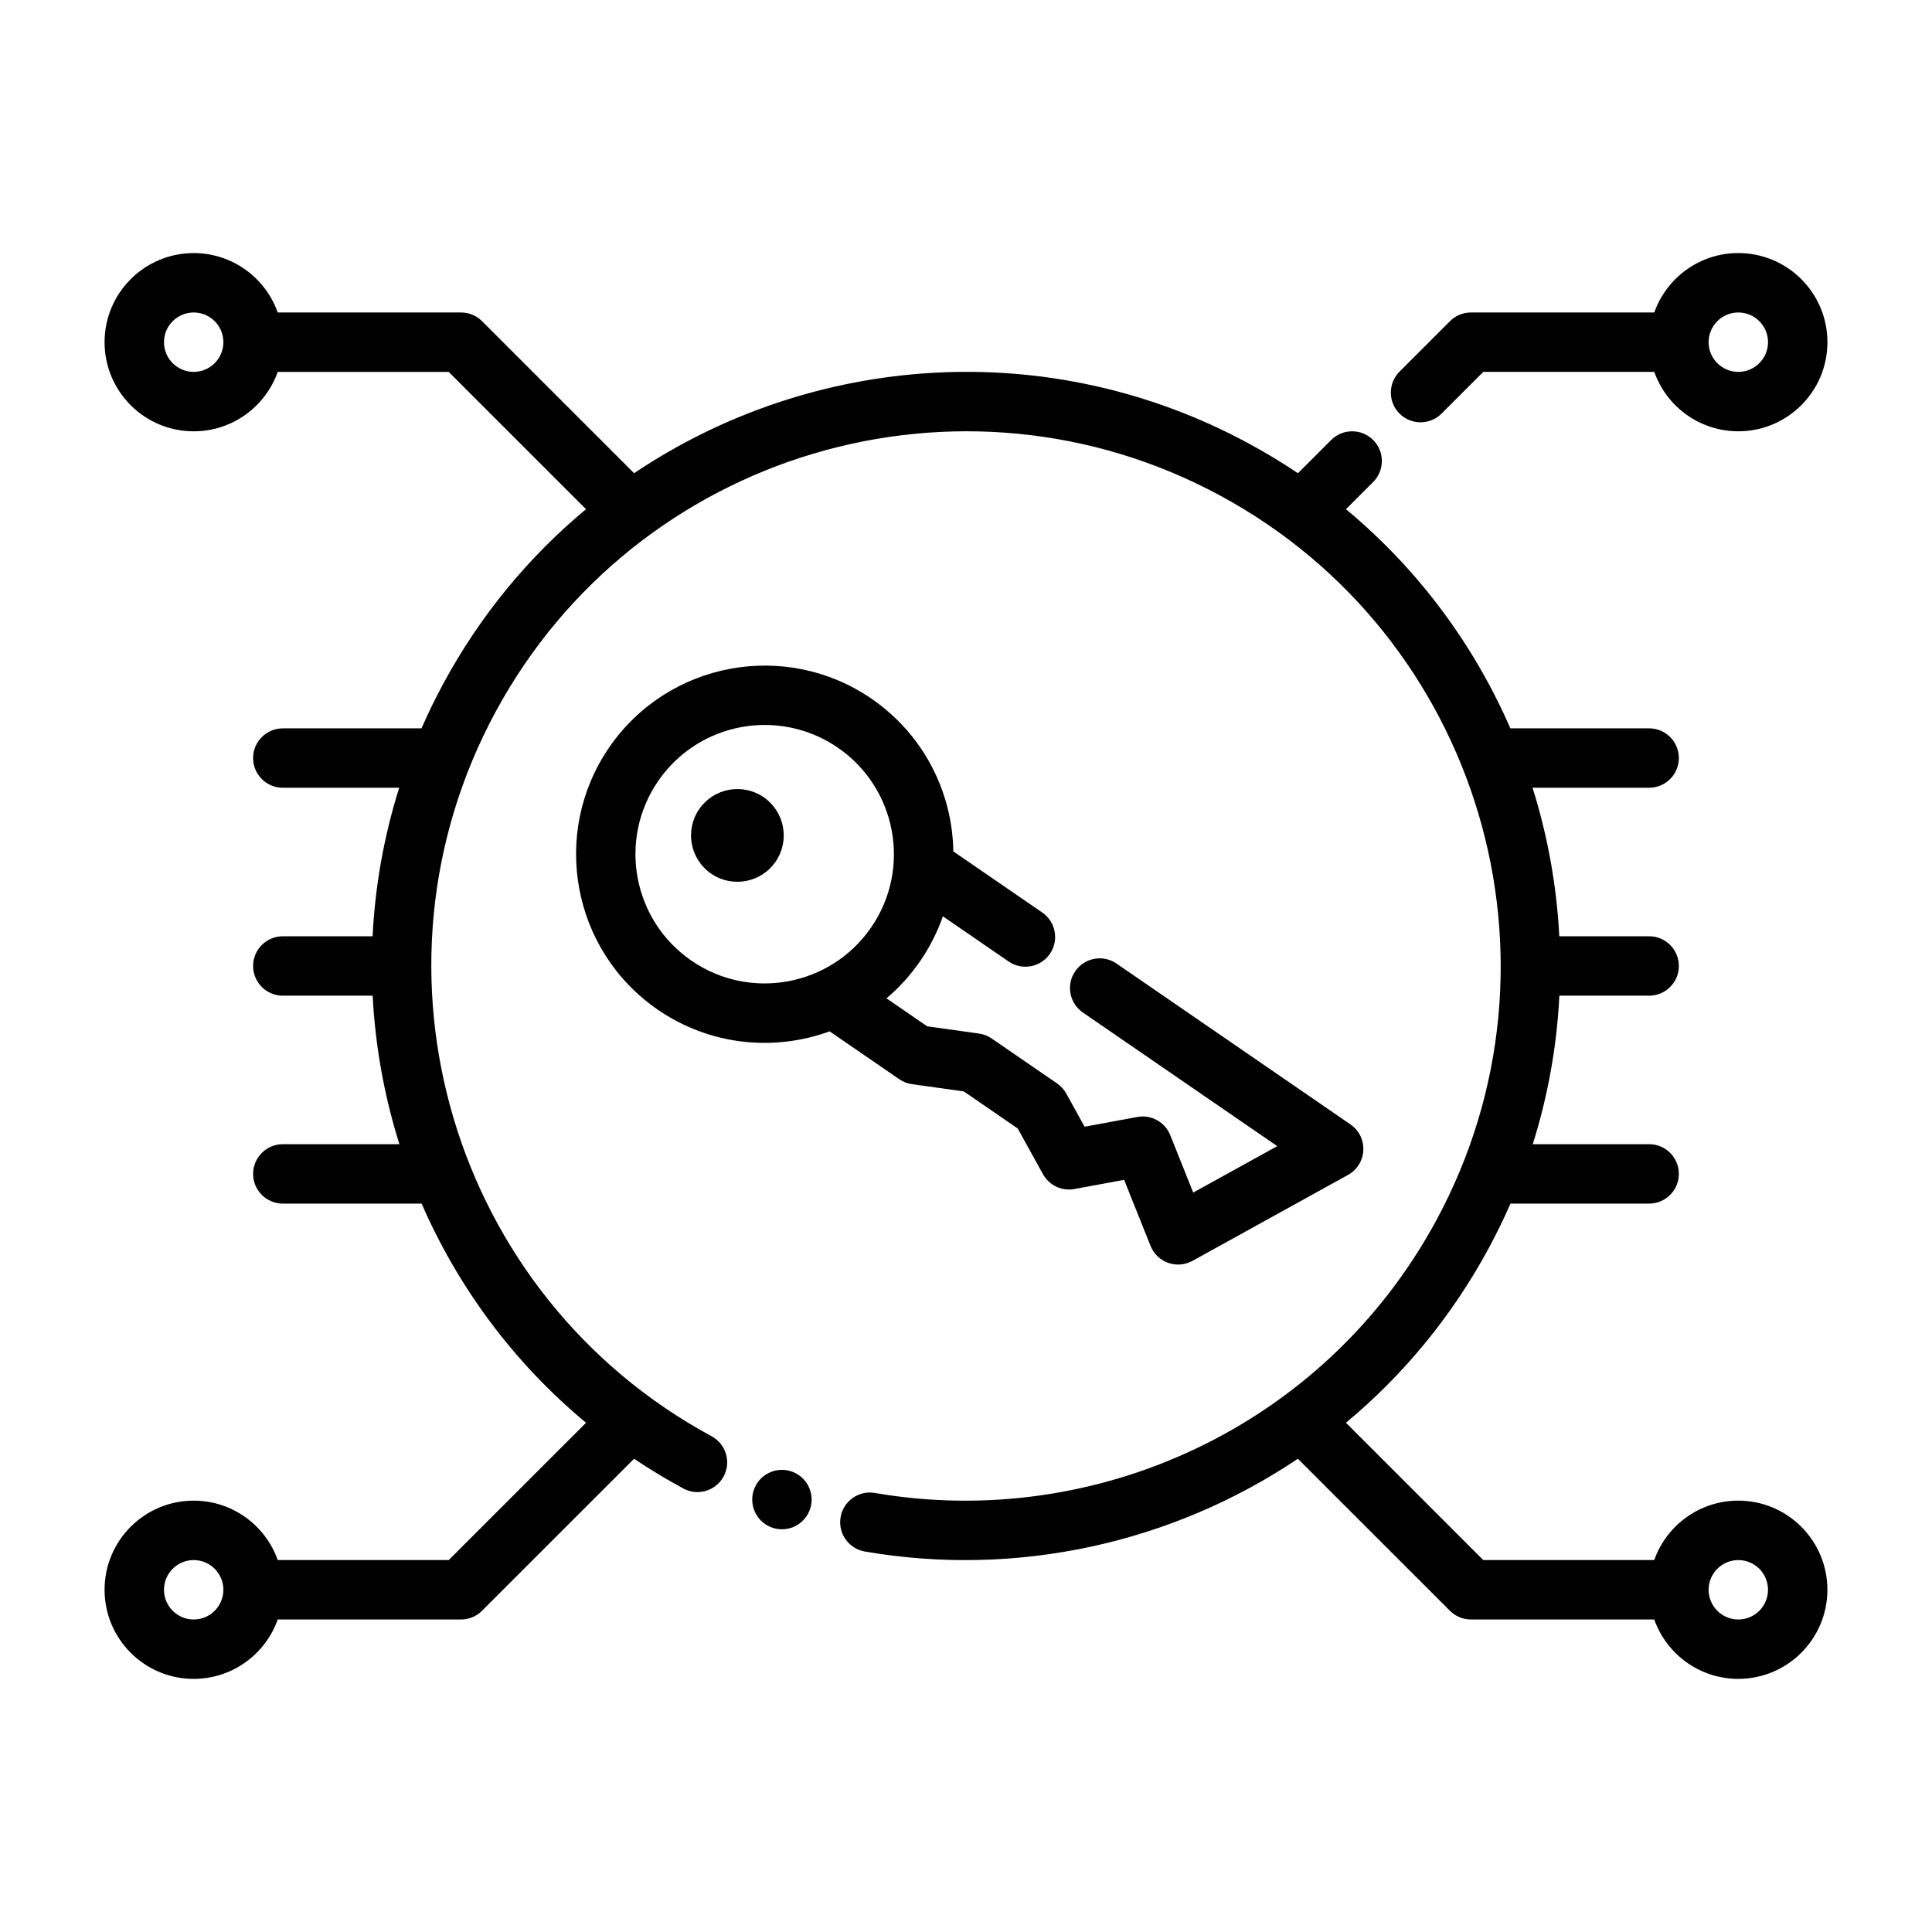 <?xml version="1.0" encoding="UTF-8"?>
<!-- Uploaded to: SVG Repo, www.svgrepo.com, Generator: SVG Repo Mixer Tools -->
<svg fill="#000000" width="800px" height="800px" version="1.1" viewBox="144 144 512 512" xmlns="http://www.w3.org/2000/svg">
 <g fill-rule="evenodd">
  <path d="m346.38 355.27c5.582 3.84 7 11.5 3.156 17.09-3.84 5.582-11.492 7.008-17.082 3.164-5.59-3.84-7.008-11.5-3.164-17.09 3.84-5.59 11.5-7.008 17.09-3.164z"/>
  <path d="m363.85 417.31 18.477 12.699c1.008 0.691 2.164 1.141 3.371 1.309l13.715 1.914s14.289 9.824 14.289 9.824l6.699 12.113c1.637 2.969 4.992 4.551 8.32 3.938l13.18-2.441 7.008 17.508c0.836 2.094 2.535 3.731 4.66 4.488 2.133 0.762 4.481 0.574 6.453-0.52l41.219-22.781c2.394-1.324 3.922-3.777 4.055-6.504 0.133-2.731-1.148-5.328-3.402-6.871l-62-42.629c-3.582-2.465-8.484-1.551-10.949 2.023-2.465 3.582-1.551 8.484 2.023 10.949l51.516 35.41-22.27 12.305-6.086-15.215c-1.395-3.488-5.055-5.504-8.746-4.816l-13.949 2.582s-4.848-8.777-4.848-8.777c-0.59-1.062-1.418-1.984-2.426-2.676l-17.359-11.934c-1.008-0.691-2.164-1.141-3.371-1.309l-13.715-1.914-10.785-7.414c3.328-2.816 6.336-6.109 8.926-9.871 2.582-3.762 4.582-7.754 6.016-11.871l17.414 11.973c3.582 2.465 8.484 1.559 10.949-2.023 2.465-3.582 1.551-8.484-2.023-10.949l-23.57-16.199c-0.25-15.633-7.809-30.922-21.664-40.445v-0.008c-22.742-15.625-53.891-9.855-69.527 12.879-15.625 22.742-9.855 53.891 12.879 69.527 13.855 9.523 30.836 11.098 45.523 5.738zm2.203-75.16c15.578 10.707 19.531 32.047 8.816 47.625-10.707 15.578-32.047 19.531-47.625 8.816-15.578-10.707-19.531-32.047-8.816-47.625 10.707-15.578 32.047-19.531 47.625-8.816z"/>
  <path d="m582.4 226.81h-48.578c-2.086 0-4.094 0.828-5.566 2.305l-13.359 13.359c-3.078 3.078-3.078 8.062 0 11.133 3.07 3.078 8.055 3.078 11.133 0l11.051-11.051h45.32c3.242 9.172 11.996 15.742 22.27 15.742 13.035 0 23.617-10.578 23.617-23.617 0-13.035-10.578-23.617-23.617-23.617-10.273 0-19.027 6.574-22.27 15.742zm22.27 0c4.344 0 7.871 3.527 7.871 7.871s-3.527 7.871-7.871 7.871-7.871-3.527-7.871-7.871 3.527-7.871 7.871-7.871z"/>
  <path d="m500.7 278.94 7.203-7.203c3.07-3.07 3.07-8.062 0-11.133-3.07-3.07-8.062-3.07-11.133 0l-8.809 8.801c-4.18-2.809-8.535-5.441-13.051-7.887-53.262-28.812-115.84-23.711-162.87 7.887l-40.297-40.289c-1.473-1.48-3.481-2.305-5.566-2.305h-48.578c-3.242-9.172-11.996-15.742-22.27-15.742-13.035 0-23.617 10.578-23.617 23.617 0 13.035 10.578 23.617 23.617 23.617 10.273 0 19.027-6.574 22.27-15.742h45.32l36.383 36.383c-15.012 12.469-27.93 27.945-37.777 46.145-2.125 3.93-4.062 7.902-5.824 11.934h-36.754c-4.344 0-7.871 3.527-7.871 7.871s3.527 7.871 7.871 7.871h30.844c-4.078 12.949-6.398 26.176-7.047 39.359h-23.797c-4.344 0-7.871 3.527-7.871 7.871s3.527 7.871 7.871 7.871h23.812c0.691 13.398 3.086 26.633 7.086 39.359h-30.898c-4.344 0-7.871 3.527-7.871 7.871s3.527 7.871 7.871 7.871h36.785c9.621 22.098 24.34 42.109 43.57 58.078l-36.383 36.383h-45.32c-3.242-9.172-11.996-15.742-22.27-15.742-13.035 0-23.617 10.578-23.617 23.617 0 13.035 10.578 23.617 23.617 23.617 10.273 0 19.027-6.574 22.27-15.742h48.578c2.086 0 4.094-0.828 5.566-2.305l40.297-40.289c4.18 2.809 8.535 5.441 13.051 7.887 3.816 2.07 8.605 0.645 10.668-3.18 2.07-3.816 0.645-8.605-3.18-10.668-68.777-37.211-94.418-123.27-57.207-192.05 37.211-68.777 123.27-94.418 192.05-57.207 68.777 37.211 94.418 123.27 57.207 192.05-29.691 54.875-90.473 82.285-148.77 72.234-4.281-0.738-8.359 2.133-9.094 6.414-0.738 4.281 2.133 8.359 6.414 9.102 40.164 6.926 81.391-2.148 114.77-24.586l40.297 40.289c1.473 1.48 3.481 2.305 5.566 2.305h48.578c3.242 9.172 11.996 15.742 22.27 15.742 13.035 0 23.617-10.578 23.617-23.617 0-13.035-10.578-23.617-23.617-23.617-10.273 0-19.027 6.574-22.27 15.742h-45.32l-36.383-36.383c15.004-12.461 27.93-27.945 37.777-46.145 2.125-3.93 4.062-7.902 5.824-11.934h36.754c4.344 0 7.871-3.527 7.871-7.871s-3.527-7.871-7.871-7.871h-30.844c4.078-12.949 6.398-26.176 7.047-39.359h23.797c4.344 0 7.871-3.527 7.871-7.871s-3.527-7.871-7.871-7.871h-23.812c-0.691-13.398-3.086-26.633-7.086-39.359h30.898c4.344 0 7.871-3.527 7.871-7.871s-3.527-7.871-7.871-7.871h-36.785c-9.621-22.098-24.34-42.109-43.57-58.078zm103.97 294.24c-4.344 0-7.871-3.527-7.871-7.871s3.527-7.871 7.871-7.871 7.871 3.527 7.871 7.871-3.527 7.871-7.871 7.871zm-409.34 0c-4.344 0-7.871-3.527-7.871-7.871s3.527-7.871 7.871-7.871 7.871 3.527 7.871 7.871-3.527 7.871-7.871 7.871zm0-346.37c4.344 0 7.871 3.527 7.871 7.871s-3.527 7.871-7.871 7.871-7.871-3.527-7.871-7.871 3.527-7.871 7.871-7.871z"/>
  <path d="m359.09 541.4c0 4.348-3.523 7.875-7.871 7.875s-7.871-3.527-7.871-7.875 3.523-7.871 7.871-7.871 7.871 3.523 7.871 7.871"/>
 </g>
</svg>